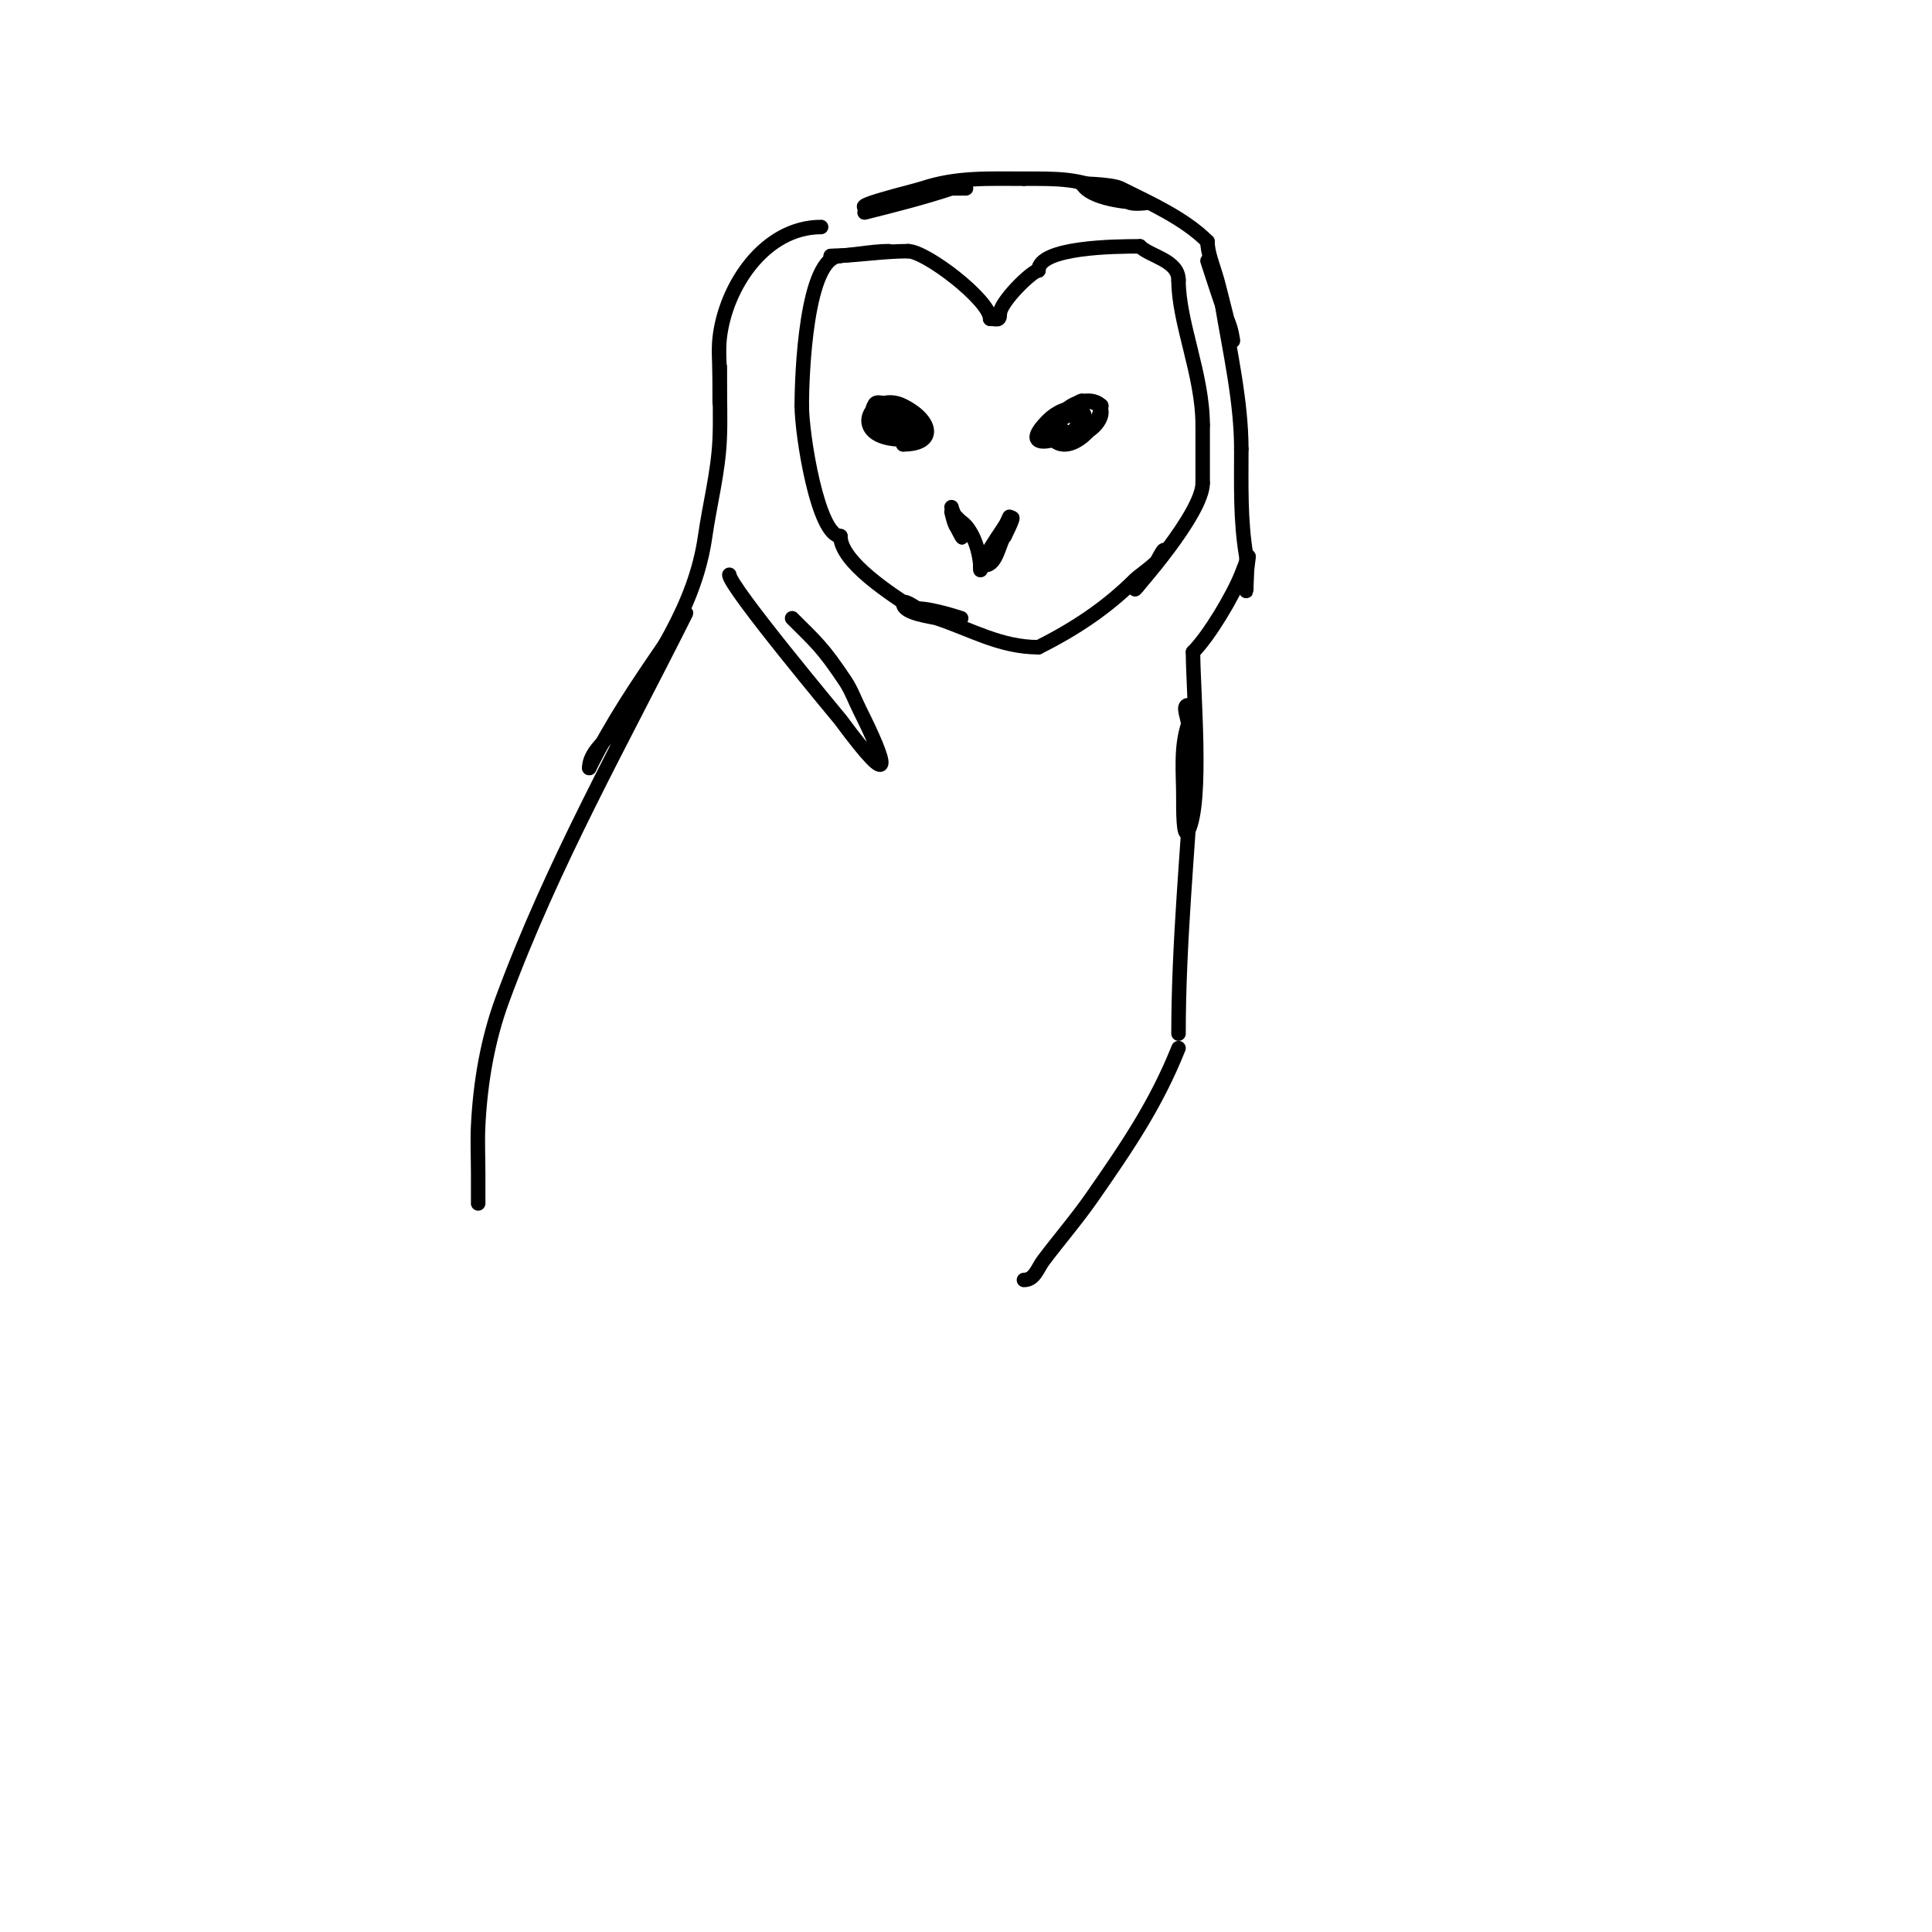 <svg viewBox='0 0 400 400' version='1.1' xmlns='http://www.w3.org/2000/svg' xmlns:xlink='http://www.w3.org/1999/xlink'><g fill='none' stroke='#000000' stroke-width='3' stroke-linecap='round' stroke-linejoin='round'><path d='M184,52c-3.667,0 -7.8,1 -12,1'/><path d='M172,53c4.637,0 10.701,-1 16,-1'/><path d='M188,52c3.711,0 17,10.199 17,14'/><path d='M205,66c1.333,0 2,0.567 2,-1'/><path d='M207,65c0,-2.434 6.734,-9 8,-9'/><path d='M215,56c0,-4.882 16.061,-5 21,-5'/><path d='M236,51c2.123,2.123 8,2.859 8,7'/><path d='M244,58c0,8.844 5,19.519 5,30'/><path d='M249,88c0,4 0,8 0,12'/><path d='M249,100c0,6.357 -14.059,22.059 -14,22'/><path d='M235,122c1.793,-1.793 2.116,-4.058 4,-5c0.289,-0.144 2,-3.786 2,-3c0,1.779 -5.001,5.001 -6,6c-5.747,5.747 -12.393,10.197 -20,14'/><path d='M215,134c-7.846,0 -13.805,-3.602 -21,-6c-0.957,-0.319 -7,-0.951 -7,-3c0,-1.054 2.057,0.529 3,1'/><path d='M190,126c3.073,0 9,2 9,2c0,0 -9.707,-1.805 -10,-2c-4.127,-2.751 -15,-9.574 -15,-15'/><path d='M174,111c-4.657,0 -8,-21 -8,-27'/><path d='M166,84c0,-6.181 0.837,-31 8,-31'/><path d='M188,86c-1.383,0 -5.071,-3.929 -7,-2c-1.179,1.179 1.245,4 2,4'/><path d='M183,88c0.669,1.338 6.174,3.826 8,2c1.675,-1.675 -4.178,-5.911 -6,-5c-4.446,2.223 2,5.694 2,7'/><path d='M187,92c7.024,0 5.999,-5 0,-8c-6.802,-3.401 -12.001,7 0,7'/><path d='M187,91c6.554,0 0.145,-5.427 -3,-7c-5.529,-2.765 -2.737,4 3,4'/><path d='M224,84c-1.374,0 -2.724,0.49 -4,1c-1.116,0.446 -2.15,1.15 -3,2c-7.749,7.749 6,3.362 6,1'/><path d='M223,88c5.97,-5.97 -8.616,-0.616 -5,3c3.637,3.637 10,-3.388 10,-7'/><path d='M228,84c-3.255,-3.255 -11.07,1.93 -8,5c4.421,4.421 13.19,-6 4,-6'/><path d='M224,83c-0.471,0 -1,0.529 -1,1'/><path d='M197,105c0,0.524 4.346,10.692 1,4'/><path d='M198,109c-0.433,-0.433 -1,-3 -1,-3c0,0 1.68,1.787 2,2c2.373,1.582 4,6.314 4,10'/><path d='M203,118c0,-0.333 -0.149,-0.702 0,-1c1.398,-2.796 10.14,-16.28 5,-6'/><path d='M208,111c-1.084,1.084 -1.607,6 -4,6c-0.626,0 3.721,-7.581 4,-8c0.413,-0.62 0.667,-1.333 1,-2'/><path d='M209,107'/><path d='M179,44c6.021,-1.505 12.402,-3.134 18,-5c0.949,-0.316 3,0 3,0c0,0 -2.667,0 -4,0c-3.605,0 -13.53,1.53 -16,4'/><path d='M180,43c-5.16,0 9.009,-3.336 11,-4c7.043,-2.348 13.613,-2 21,-2'/><path d='M212,37c6.928,0 11.641,-0.18 18,3c1.333,0.667 2.586,1.529 4,2c0.949,0.316 4,0 3,0c-3.625,0 -11.43,-0.86 -13,-4'/><path d='M224,38c-1.433,0 6.028,0.014 8,1c6.124,3.062 13.2,6.2 18,11'/><path d='M250,50c0,2.351 1.122,4.927 2,8c0.75,2.625 4.272,17.36 3,11c-0.413,-2.067 -1.489,-3.955 -2,-6'/><path d='M253,63c-0.236,-0.472 -3,-9 -3,-9c0,0 2.915,8.489 3,9c1.61,9.659 4,20.114 4,30'/><path d='M257,93c0,7.501 -0.221,14.672 1,22c0.227,1.364 0,9.089 0,7'/><path d='M258,122c0,-6.918 1.663,-9.659 -1,-3c-1.762,4.406 -6.647,12.647 -10,16'/><path d='M247,135c0,7.9 2.074,30.852 -1,37c-1.054,2.108 -1,-4.643 -1,-7c0,-5.067 -0.61,-10.171 1,-15'/><path d='M246,150c0,-1.333 -1.333,-4 0,-4c2.055,0 1.001,10.99 1,11c-1.048,18.86 -3,38.211 -3,57'/><path d='M244,217c-4.637,11.592 -10.487,20.22 -18,31c-3.126,4.485 -6.72,8.626 -10,13c-1.213,1.617 -1.788,4 -4,4'/><path d='M170,47c-11.72,0 -19.818,12.365 -21,23c-0.294,2.65 0,5.333 0,8c0,1.667 0,6.667 0,5c0,-2.333 0,-4.667 0,-7'/><path d='M149,76c0,-0.667 0,1.333 0,2c0,4.333 0.197,8.671 0,13c-0.312,6.854 -2.039,13.276 -3,20c-2.079,14.555 -10.151,25.425 -19,40c-1.487,2.449 -5,4.722 -5,8'/><path d='M122,159c4.795,-9.59 9.889,-17.111 16,-26c1.101,-1.602 1.922,-3.383 3,-5c0.261,-0.392 1.211,-1.422 1,-1c-13.343,26.687 -27.622,51.832 -38,80c-3.051,8.281 -4.559,17.186 -5,26c-0.166,3.329 0,6.667 0,10c0,0.639 0,8.386 0,6'/><path d='M99,249'/><path d='M164,128c4.953,4.953 6.338,6.008 11,13c1.24,1.861 2,4 3,6c5.361,10.721 7.853,18.036 -4,2c-0.179,-0.242 -23,-27.532 -23,-30'/></g>
</svg>